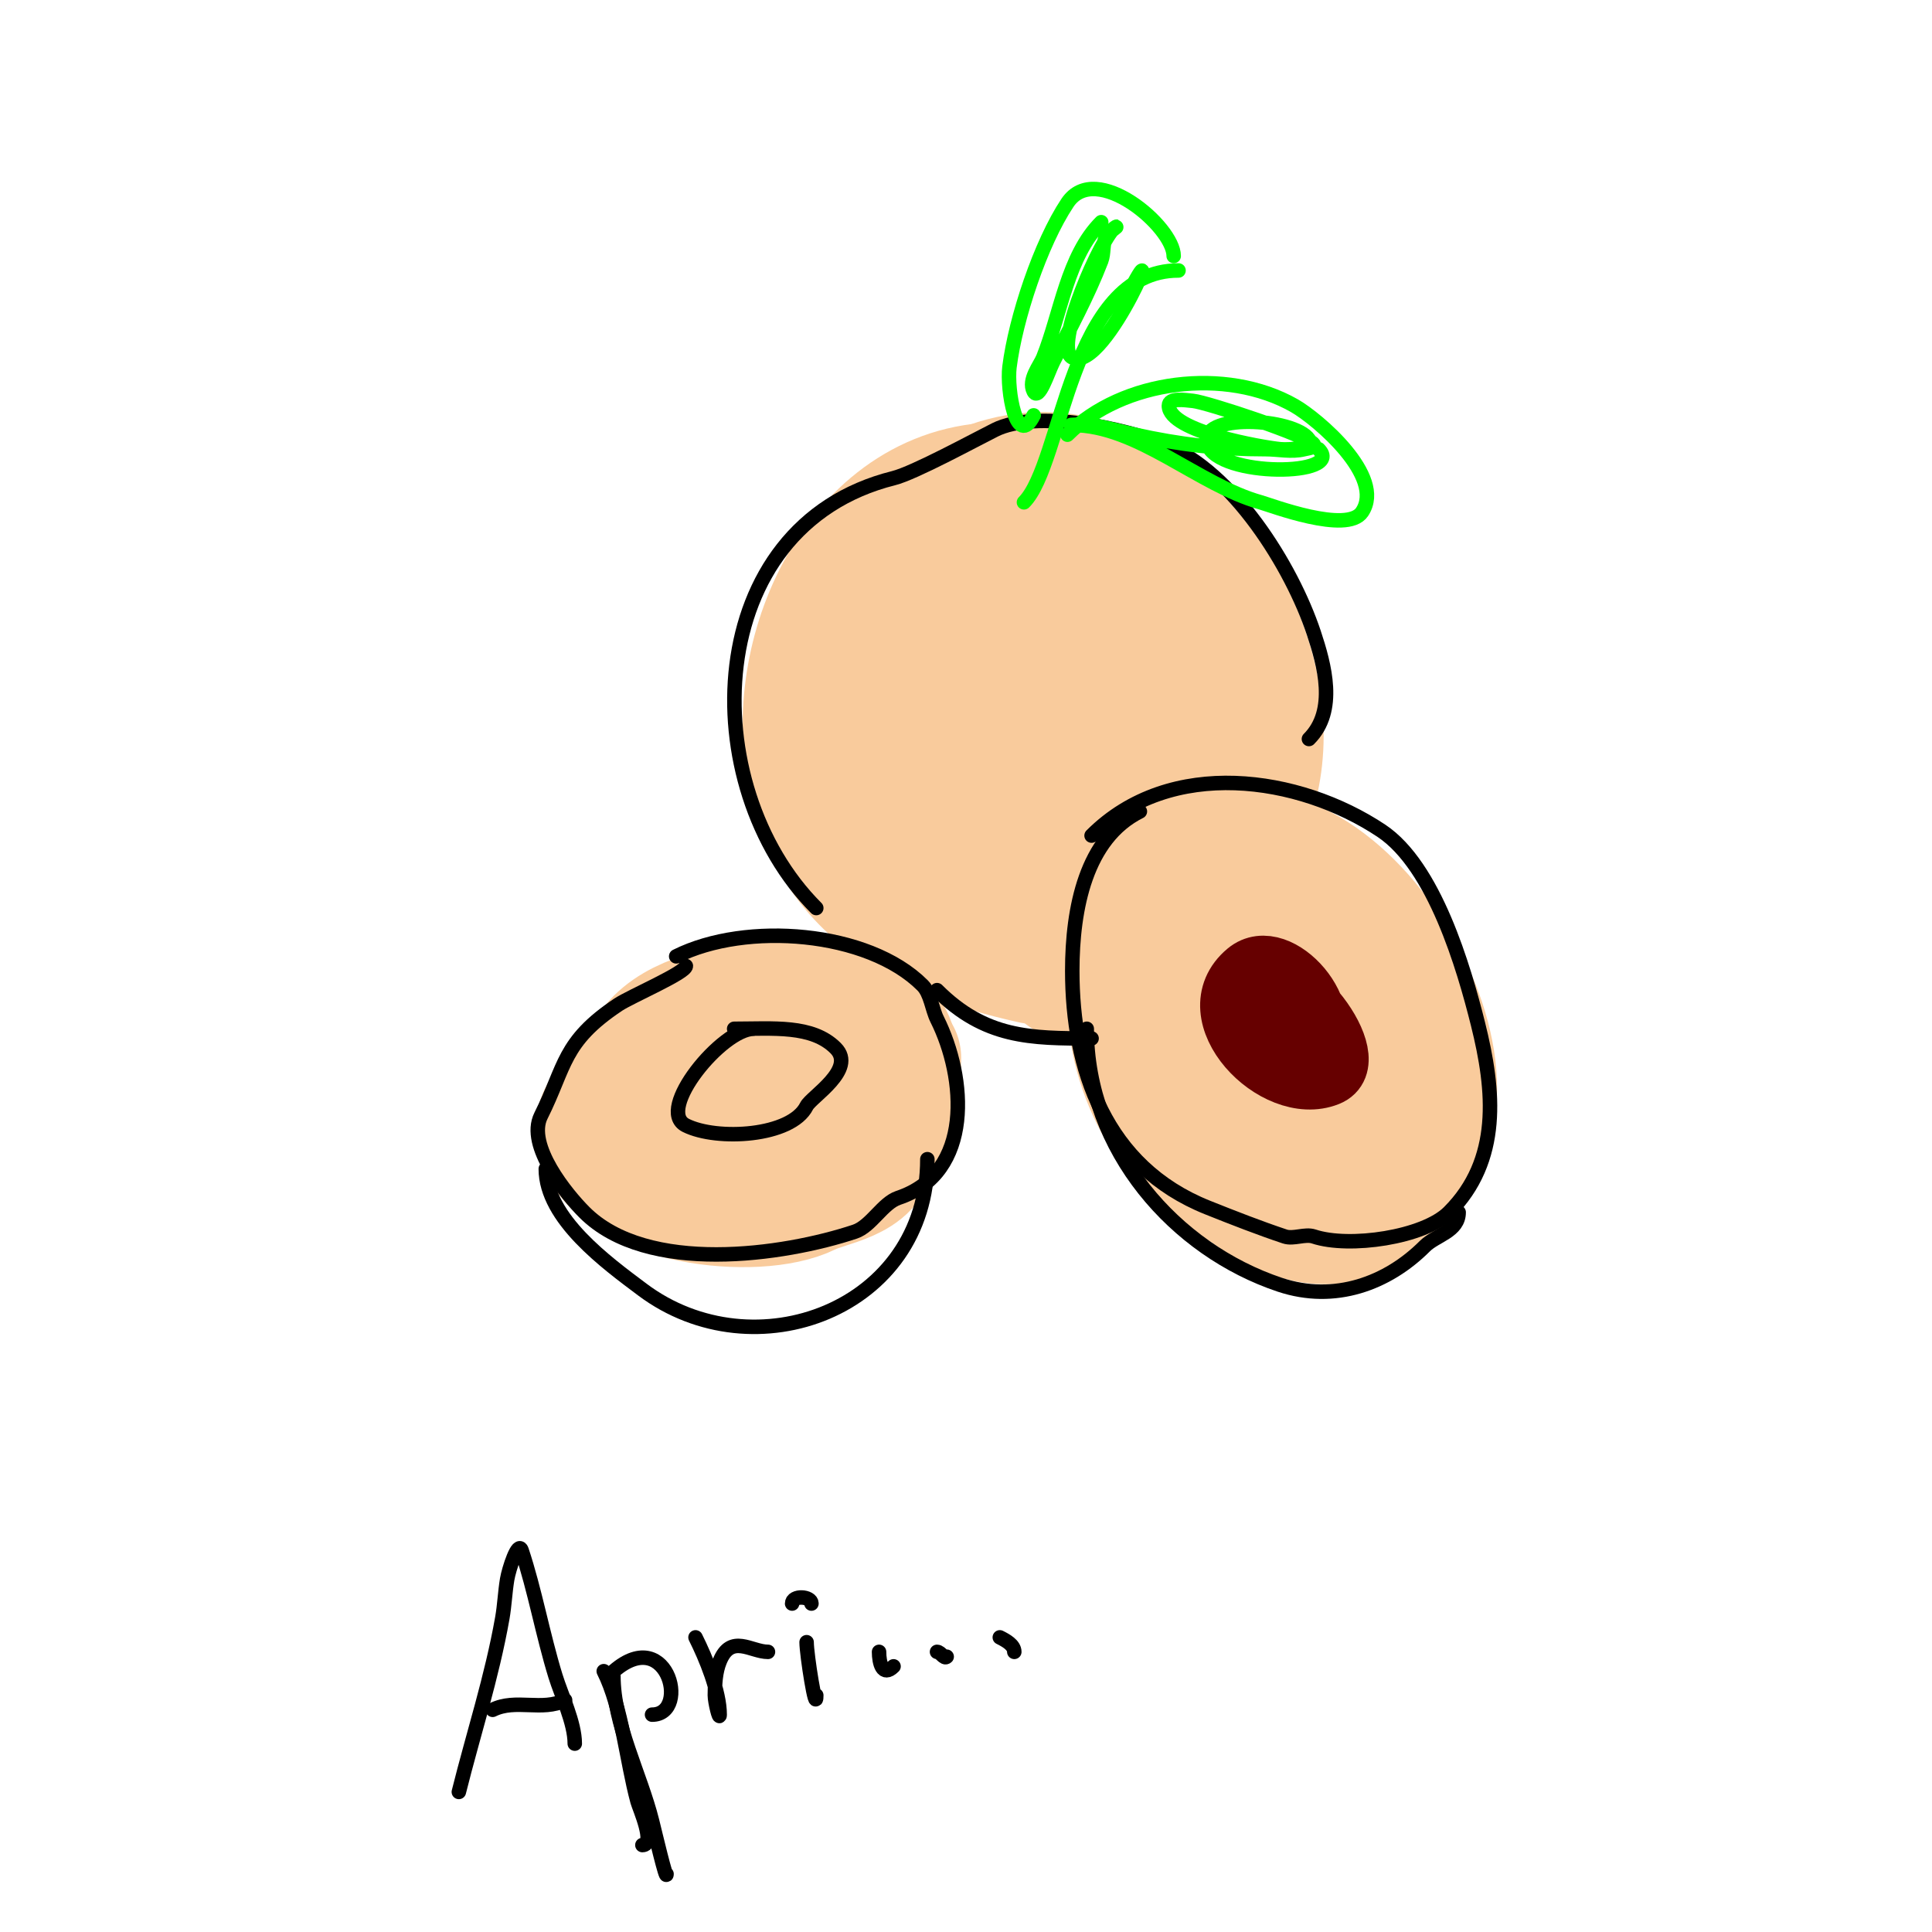 <svg viewBox='0 0 400 400' version='1.1' xmlns='http://www.w3.org/2000/svg' xmlns:xlink='http://www.w3.org/1999/xlink'><g fill='none' stroke='#f9cb9c' stroke-width='3' stroke-linecap='round' stroke-linejoin='round'><path d='M203,126c-9.757,-4.879 -16.757,3.984 -21,13c-9.371,19.914 -0.125,54.375 26,53c19.932,-1.049 38.468,-18.574 42,-38c4.285,-23.567 -19.658,-45.187 -43,-40c-17.096,3.799 -32.313,16.302 -36,34c-3.989,19.149 7.131,43 29,43c9.789,0 16.533,-2.767 25,-7'/></g>
<g fill='none' stroke='#f9cb9c' stroke-width='28' stroke-linecap='round' stroke-linejoin='round'><path d='M226,149c-15.779,-7.889 -15.394,25.562 5,20c19.76,-5.389 5.546,-32.079 -7,-36c-22.987,-7.183 -42.547,26.898 -27,44c17.475,19.223 50.337,-15.529 35,-37c-22.993,-32.19 -66.227,16.497 -39,34c29.668,19.072 67.992,-34.004 32,-52c-29.257,-14.629 -58.29,42.855 -28,58c36.094,18.047 65.777,-42.466 25,-58c-36.415,-13.872 -62.65,40.379 -30,61c17.6,11.116 44.244,0.513 53,-17c8.946,-17.891 -1.056,-41.758 -18,-51c-5.485,-2.992 -15.415,-2.015 -21,-1c-36.769,6.685 -39.376,56.339 -3,65c47.324,11.268 54.447,-69.444 11,-77c-30.823,-5.361 -48.534,27.026 -46,53c2.702,27.694 22.598,37.8 46,43'/><path d='M222,198c19.654,-9.827 39.174,-22.161 38,-48c-1.242,-27.319 -28.615,-62.193 -59,-47'/><path d='M221,201c1.7,0 3.351,-0.588 5,-1'/><path d='M148,214c-3.892,0 -22.334,6.666 -17,12c9.954,9.954 34.166,8.223 45,1c1.937,-1.292 7.581,-5.066 8,-8c0.764,-5.349 -5.206,-7.735 -9,-9c-9.385,-3.128 -41,-1.704 -41,13c0,3.663 9.303,4.879 11,5c3.59,0.256 30,0.717 30,-6c0,-3.073 -5.954,-1.594 -9,-2c-14.292,-1.906 -23.226,-1.064 -35,6c-2.718,1.631 -6.985,5.058 -6,9c3.258,13.032 31.734,16.133 42,11c4.167,-2.084 13,-2.8 13,-9'/><path d='M185,219c0,9.101 -1.214,16.607 -10,21'/><path d='M240,197c-11.842,23.684 24.084,50.863 40,25c10.645,-17.299 -11.518,-56.112 -33,-40c-15.812,11.859 -4.545,44.099 9,52c6.038,3.522 17.895,7.105 24,1c15.326,-15.326 -12.869,-66.925 -36,-48c-23.225,19.002 2.612,70.245 32,58c6.581,-2.742 8,-11.845 8,-18c0,-15.171 -14.062,-45.984 -34,-41c-7.682,1.921 -8.897,13.023 -8,19c2.505,16.701 20.048,45.476 41,35c7.096,-3.548 6.451,-17.439 5,-23c-3.906,-14.975 -20.044,-45.581 -39,-31c-24.591,18.916 13.634,79.878 41,55c20.394,-18.54 -15.797,-78.802 -44,-60c-26.173,17.449 10.512,88.063 40,67c21.828,-15.591 -1.067,-72.333 -26,-65c-26.528,7.802 -8.41,57.744 16,52c18.186,-4.279 11.847,-38.019 -4,-40c-9.719,-1.215 -21.285,20.81 -12,27c10.647,7.098 16.265,-16.1 8,-13c-2.516,0.944 -4.45,3.15 -7,4'/></g>
<g fill='none' stroke='#660000' stroke-width='12' stroke-linecap='round' stroke-linejoin='round'><path d='M261,207c-7.703,3.852 3.474,16.526 10,10c6.768,-6.768 -6.13,-21.725 -13,-16c-10.883,9.069 5.876,26.45 17,22c8.565,-3.426 -8.383,-24.617 -14,-19c-5.469,5.469 2.893,17.843 10,15c5.657,-2.263 -1.065,-17.645 -6,-16c-4.897,1.632 1.509,13 6,13c4.162,0 2.504,-7 -4,-7'/></g>
<g fill='none' stroke='#000000' stroke-width='3' stroke-linecap='round' stroke-linejoin='round'><path d='M236,168c-11.162,5.581 -14,20.01 -14,33c0,20.229 6.807,40.523 28,49c5.447,2.179 10.89,4.297 16,6c1.8,0.6 4.2,-0.6 6,0c7.349,2.45 22.814,0.186 28,-5c10.787,-10.787 9.461,-25.156 6,-39c-2.918,-11.67 -9.013,-32.675 -20,-40c-17.05,-11.367 -43.704,-15.296 -60,1'/><path d='M225,213c0,25.131 18.357,45.786 40,53c11.317,3.772 22.251,-0.251 30,-8c2.259,-2.259 7,-3.047 7,-7'/><path d='M142,200c0,1.392 -11.461,6.308 -14,8c-11.584,7.723 -10.878,12.756 -16,23c-3.081,6.162 5.377,16.377 9,20c12.99,12.99 41.215,8.928 56,4c3.341,-1.114 5.761,-5.92 9,-7c15.572,-5.191 14.084,-24.832 8,-37c-1.029,-2.059 -1.308,-5.308 -3,-7c-11.291,-11.291 -36.541,-13.23 -51,-6'/><path d='M113,242c0,10.307 12.601,19.45 20,25c23.2,17.4 59,4.037 59,-27'/><path d='M156,213c-6.477,0 -20.372,16.814 -14,20c6.435,3.218 21.827,2.347 25,-4c0.959,-1.918 10.394,-7.606 6,-12c-4.858,-4.858 -12.922,-4 -21,-4'/><path d='M169,188c-25.405,-25.405 -23.968,-79.008 16,-89c4.299,-1.075 16.947,-7.974 21,-10c8.539,-4.269 26.779,-0.288 35,3c14.292,5.717 26.416,25.248 31,39c2.189,6.568 4.851,16.149 -1,22'/><path d='M194,205c9.922,9.922 19.344,10 32,10'/></g>
<g fill='none' stroke='#00ff00' stroke-width='3' stroke-linecap='round' stroke-linejoin='round'><path d='M212,104c8.124,-8.124 9.386,-48 32,-48'/><path d='M243,53c0,-6.067 -16.127,-19.81 -22,-11c-5.556,8.334 -10.738,23.908 -12,34c-0.584,4.67 1.462,17.077 5,10'/><path d='M228,46c-7.019,7.019 -8.368,18.92 -12,28c-0.688,1.719 -3.18,4.639 -2,7c1.075,2.15 2.925,-3.85 4,-6c3.467,-6.935 7.217,-13.764 10,-21c0.61,-1.586 0.24,-3.48 1,-5c0.422,-0.843 2.843,-2.422 2,-2c-2.662,1.331 -13.068,24.966 -9,27c7.027,3.514 21.886,-33.773 10,-10'/><path d='M221,90c11.44,-11.44 32.874,-14.072 47,-6c4.82,2.754 18.873,14.691 14,22c-3.091,4.637 -18.918,-1.422 -21,-2c-12.916,-3.588 -25.416,-16 -39,-16c-1.333,0 2.685,-0.219 4,0c3.031,0.505 6,1.333 9,2c9.258,2.057 17.517,3 27,3c2.667,0 5.413,0.647 8,0c0.723,-0.181 2.333,-0.333 2,-1c-0.849,-1.698 -22.079,-8.708 -25,-9c-1.691,-0.169 -5,-0.7 -5,1c0,5.358 19.475,8.648 23,9c2.098,0.21 7.169,-0.246 6,-2c-2.985,-4.477 -23.214,-5.641 -21,1c2.303,6.908 28.632,6.632 23,1'/></g>
<g fill='none' stroke='#000000' stroke-width='3' stroke-linecap='round' stroke-linejoin='round'><path d='M95,371c3.013,-12.053 6.832,-23.715 9,-36c0.467,-2.647 0.558,-5.349 1,-8c0.368,-2.206 2.293,-8.121 3,-6c2.724,8.171 4.391,17.522 7,26c1.232,4.003 4,9.668 4,14'/><path d='M102,354c4.746,-2.373 10.243,0.379 15,-2'/><path d='M125,346c3.834,7.668 4.695,18.547 7,27c0.353,1.296 3.809,9 1,9'/><path d='M126,347c11.909,-11.909 17.206,8 9,8'/><path d='M144,339c2.164,4.327 5,11.181 5,16c0,1.374 -1,-2.626 -1,-4c0,-2.357 0.125,-4.812 1,-7c2.333,-5.832 6.503,-2 10,-2'/><path d='M127,347c0,9.94 5.593,20.372 8,30c0.608,2.432 3,12.593 3,11'/><path d='M168,332c0,-1.548 -4,-1.803 -4,0'/><path d='M167,340c0,2.564 2,15.14 2,11'/><path d='M182,342c0,2.269 0.714,5.286 3,3'/><path d='M194,342c0.745,0 1.473,1.527 2,1'/><path d='M207,339c1.265,0.632 3,1.586 3,3'/></g>
</svg>